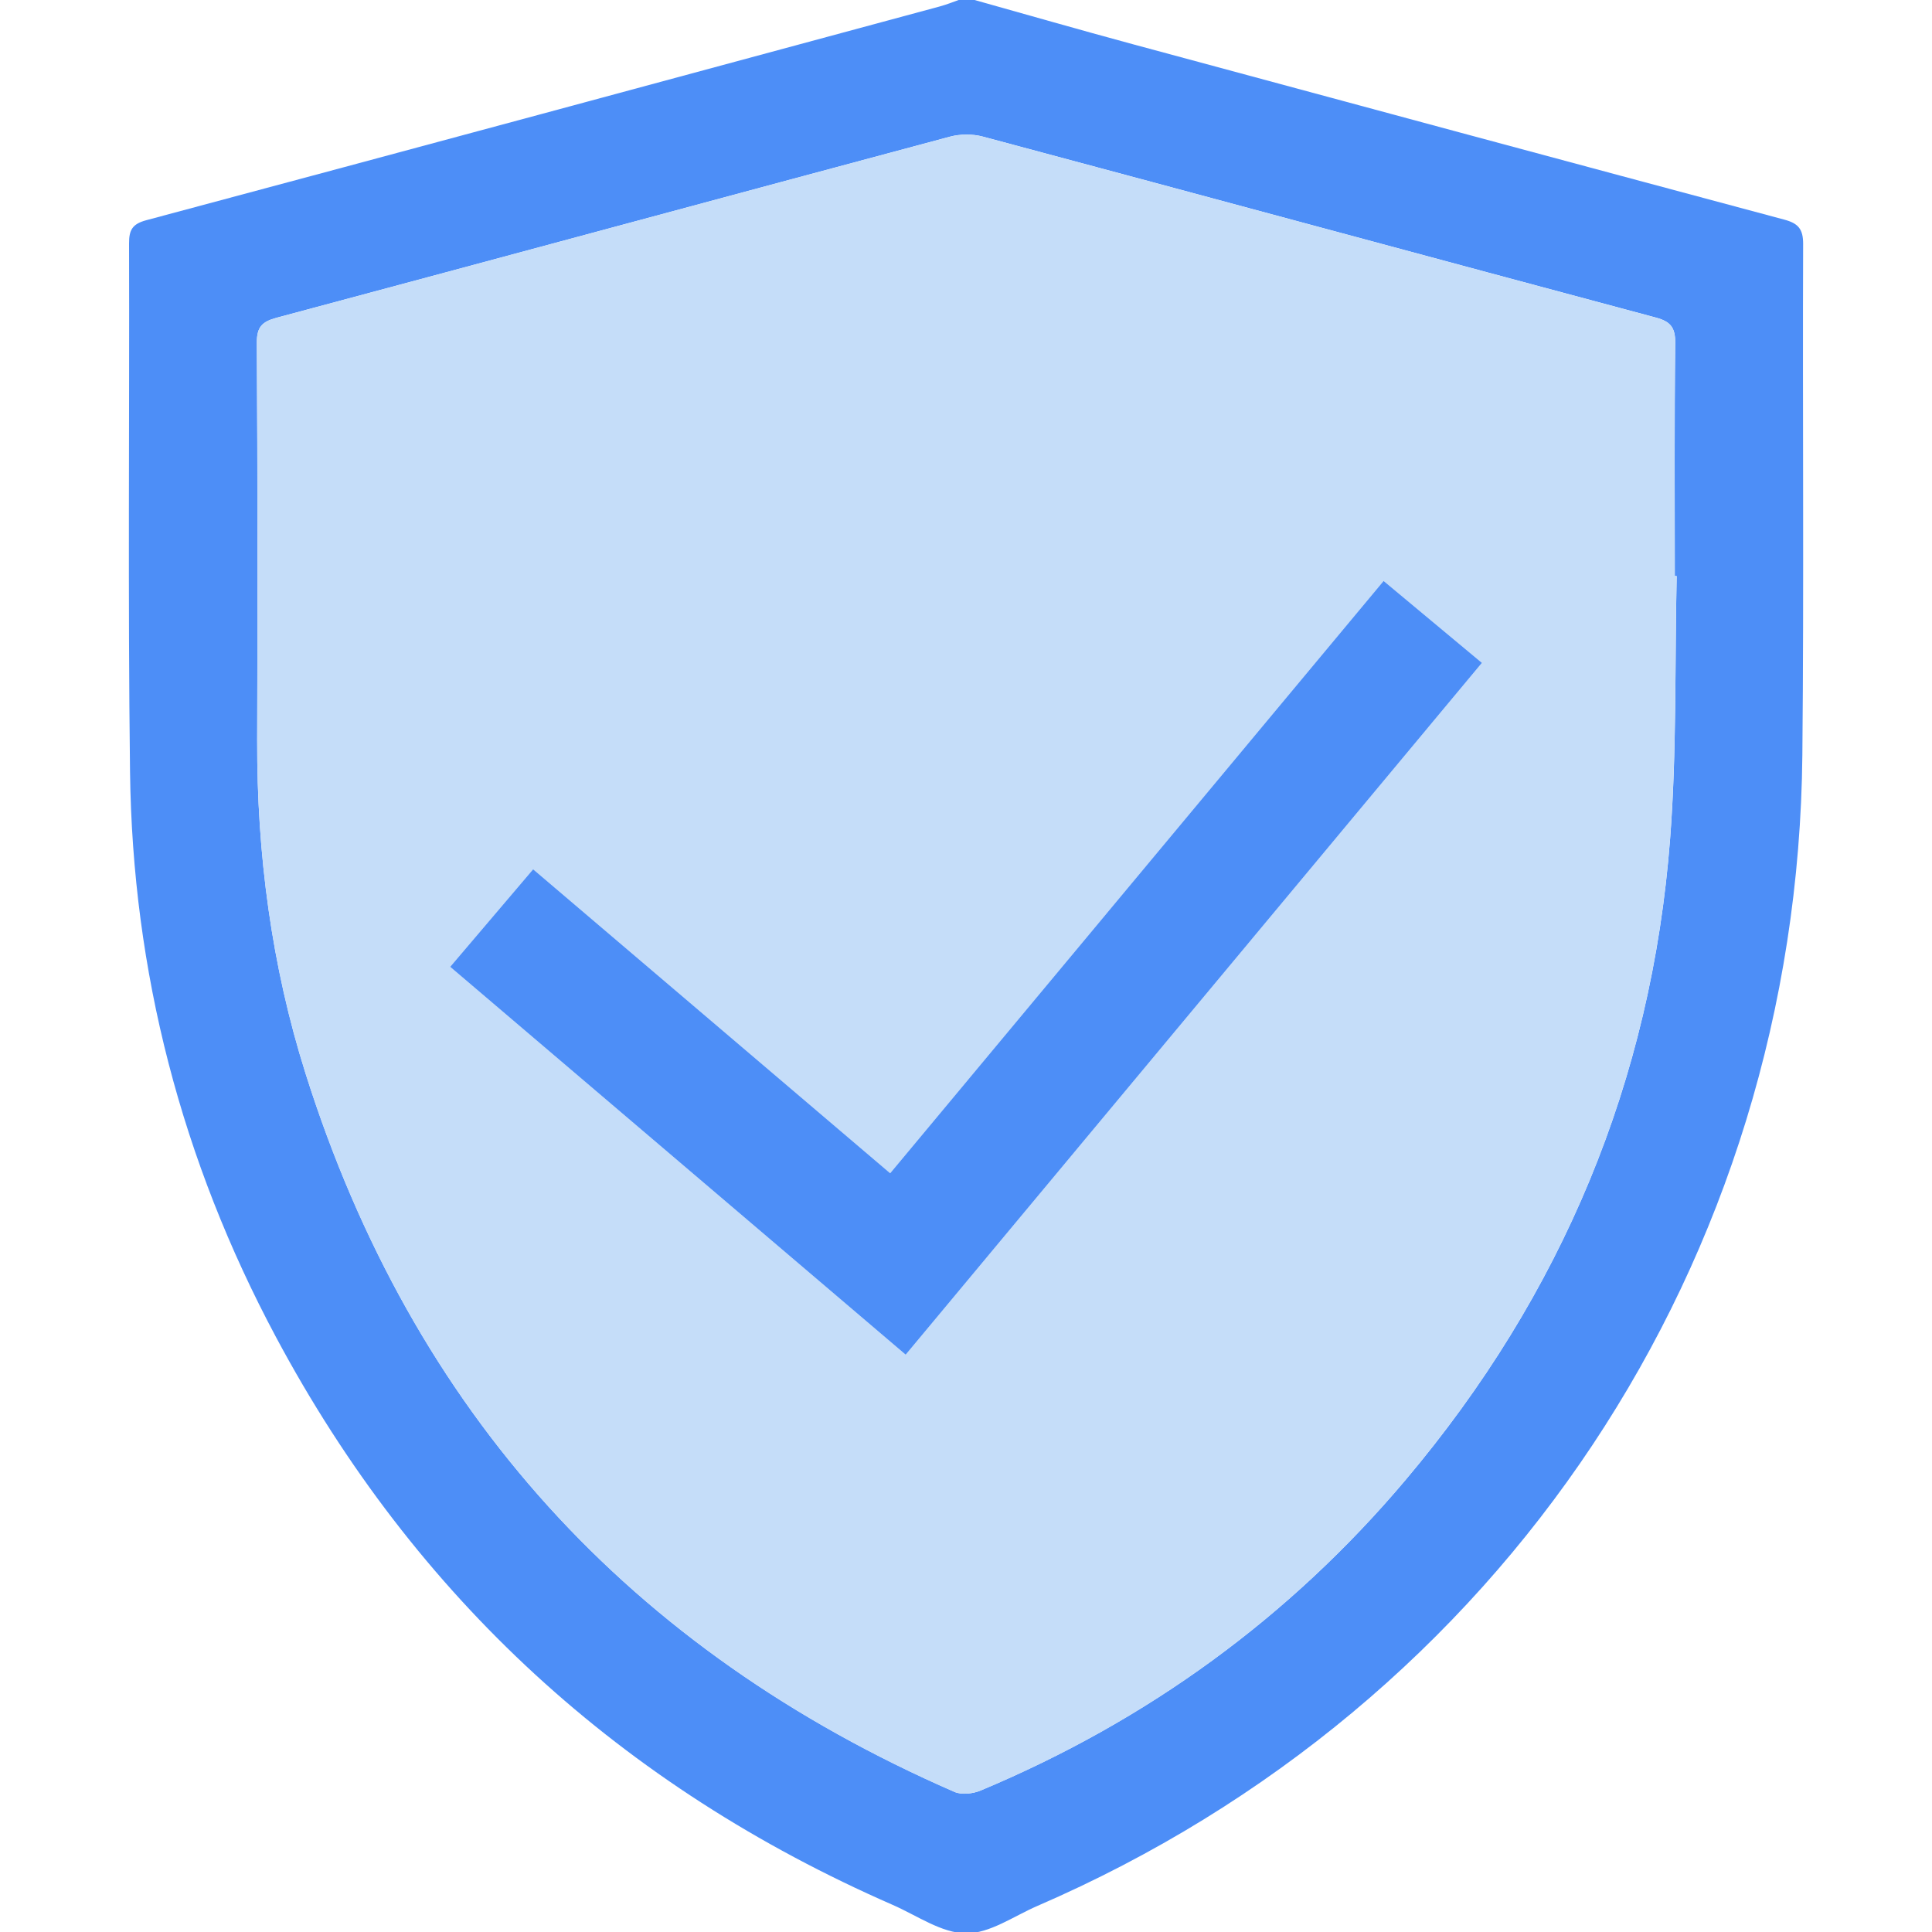 <?xml version="1.0" encoding="UTF-8"?>
<svg xmlns="http://www.w3.org/2000/svg" width="40" height="40" version="1.1" viewBox="0 0 40 40">
  <defs>
    <style>
      .cls-1 {
        fill: #4d8ef7;
      }

      .cls-2 {
        fill: #c5ddf9;
      }
    </style>
  </defs>
  <!-- Generator: Adobe Illustrator 28.7.1, SVG Export Plug-In . SVG Version: 1.2.0 Build 142)  -->
  <g>
    <g id="Capa_1">
      <g>
        <path class="cls-1" d="M20.078-.028c1.128.316,2.254.64,3.385.946,4.493,1.215,8.986,2.426,13.482,3.63.286.077.388.195.387.503-.013,3.526.018,7.053-.016,10.578-.101,10.493-6.209,19.668-15.84,23.832-.49.212-.988.572-1.479.566-.507-.006-1.013-.369-1.514-.588-5.607-2.451-9.883-6.357-12.769-11.756-1.953-3.653-2.972-7.567-3.022-11.709-.045-3.643-.01-7.287-.02-10.931-.001-.275.061-.404.354-.483C8.502,3.095,13.975,1.615,19.448.136c.161-.043.316-.108.473-.163.052,0,.104,0,.157,0ZM34.713,11.927c-.013-0-.025-.001-.038-.001,0-1.607-.01-3.213.009-4.819.004-.322-.092-.45-.401-.532-4.646-1.244-9.288-2.503-13.934-3.747-.213-.057-.469-.056-.683.002-4.647,1.245-9.29,2.504-13.937,3.748-.302.081-.413.19-.411.52.016,2.743.016,5.486.007,8.228-.007,2.353.295,4.664,1.004,6.907,2.212,6.996,6.715,11.938,13.433,14.866.15.065.383.038.542-.029,3.445-1.442,6.391-3.578,8.799-6.432,3.237-3.836,5.091-8.264,5.475-13.27.139-1.807.096-3.627.136-5.442Z"/>
        <path class="cls-2" d="M34.713,11.927c-.04,1.814.003,3.635-.136,5.442-.384,5.006-2.239,9.434-5.475,13.27-2.408,2.854-5.355,4.99-8.799,6.432-.16.067-.392.094-.542.029-6.718-2.928-11.22-7.87-13.433-14.866-.709-2.243-1.011-4.554-1.004-6.907.009-2.743.009-5.486-.007-8.228-.002-.331.109-.439.411-.52,4.647-1.244,9.29-2.504,13.937-3.748.214-.057.469-.059.683-.002,4.646,1.244,9.288,2.503,13.934,3.747.308.083.405.211.401.532-.019,1.606-.009,3.213-.009,4.819.013 0.0.025.001.038.001ZM11.038,17.998c-.589.693-1.144,1.346-1.717,2.019,3.154,2.686,6.281,5.348,9.43,8.03,3.986-4.786,7.95-9.545,11.93-14.323-.69-.575-1.35-1.125-2.035-1.696-3.409,4.092-6.806,8.169-10.216,12.263-2.481-2.112-4.924-4.192-7.392-6.293Z"/>
        <path class="cls-1" d="M11.038,17.998c2.469,2.101,4.912,4.181,7.392,6.293,3.41-4.094,6.807-8.171,10.216-12.263.686.571,1.346,1.121,2.035,1.696-3.98,4.778-7.944,9.537-11.93,14.323-3.15-2.682-6.277-5.345-9.43-8.03.573-.673,1.128-1.326,1.717-2.019Z"/>
      </g>
    </g>
  </g>
</svg>